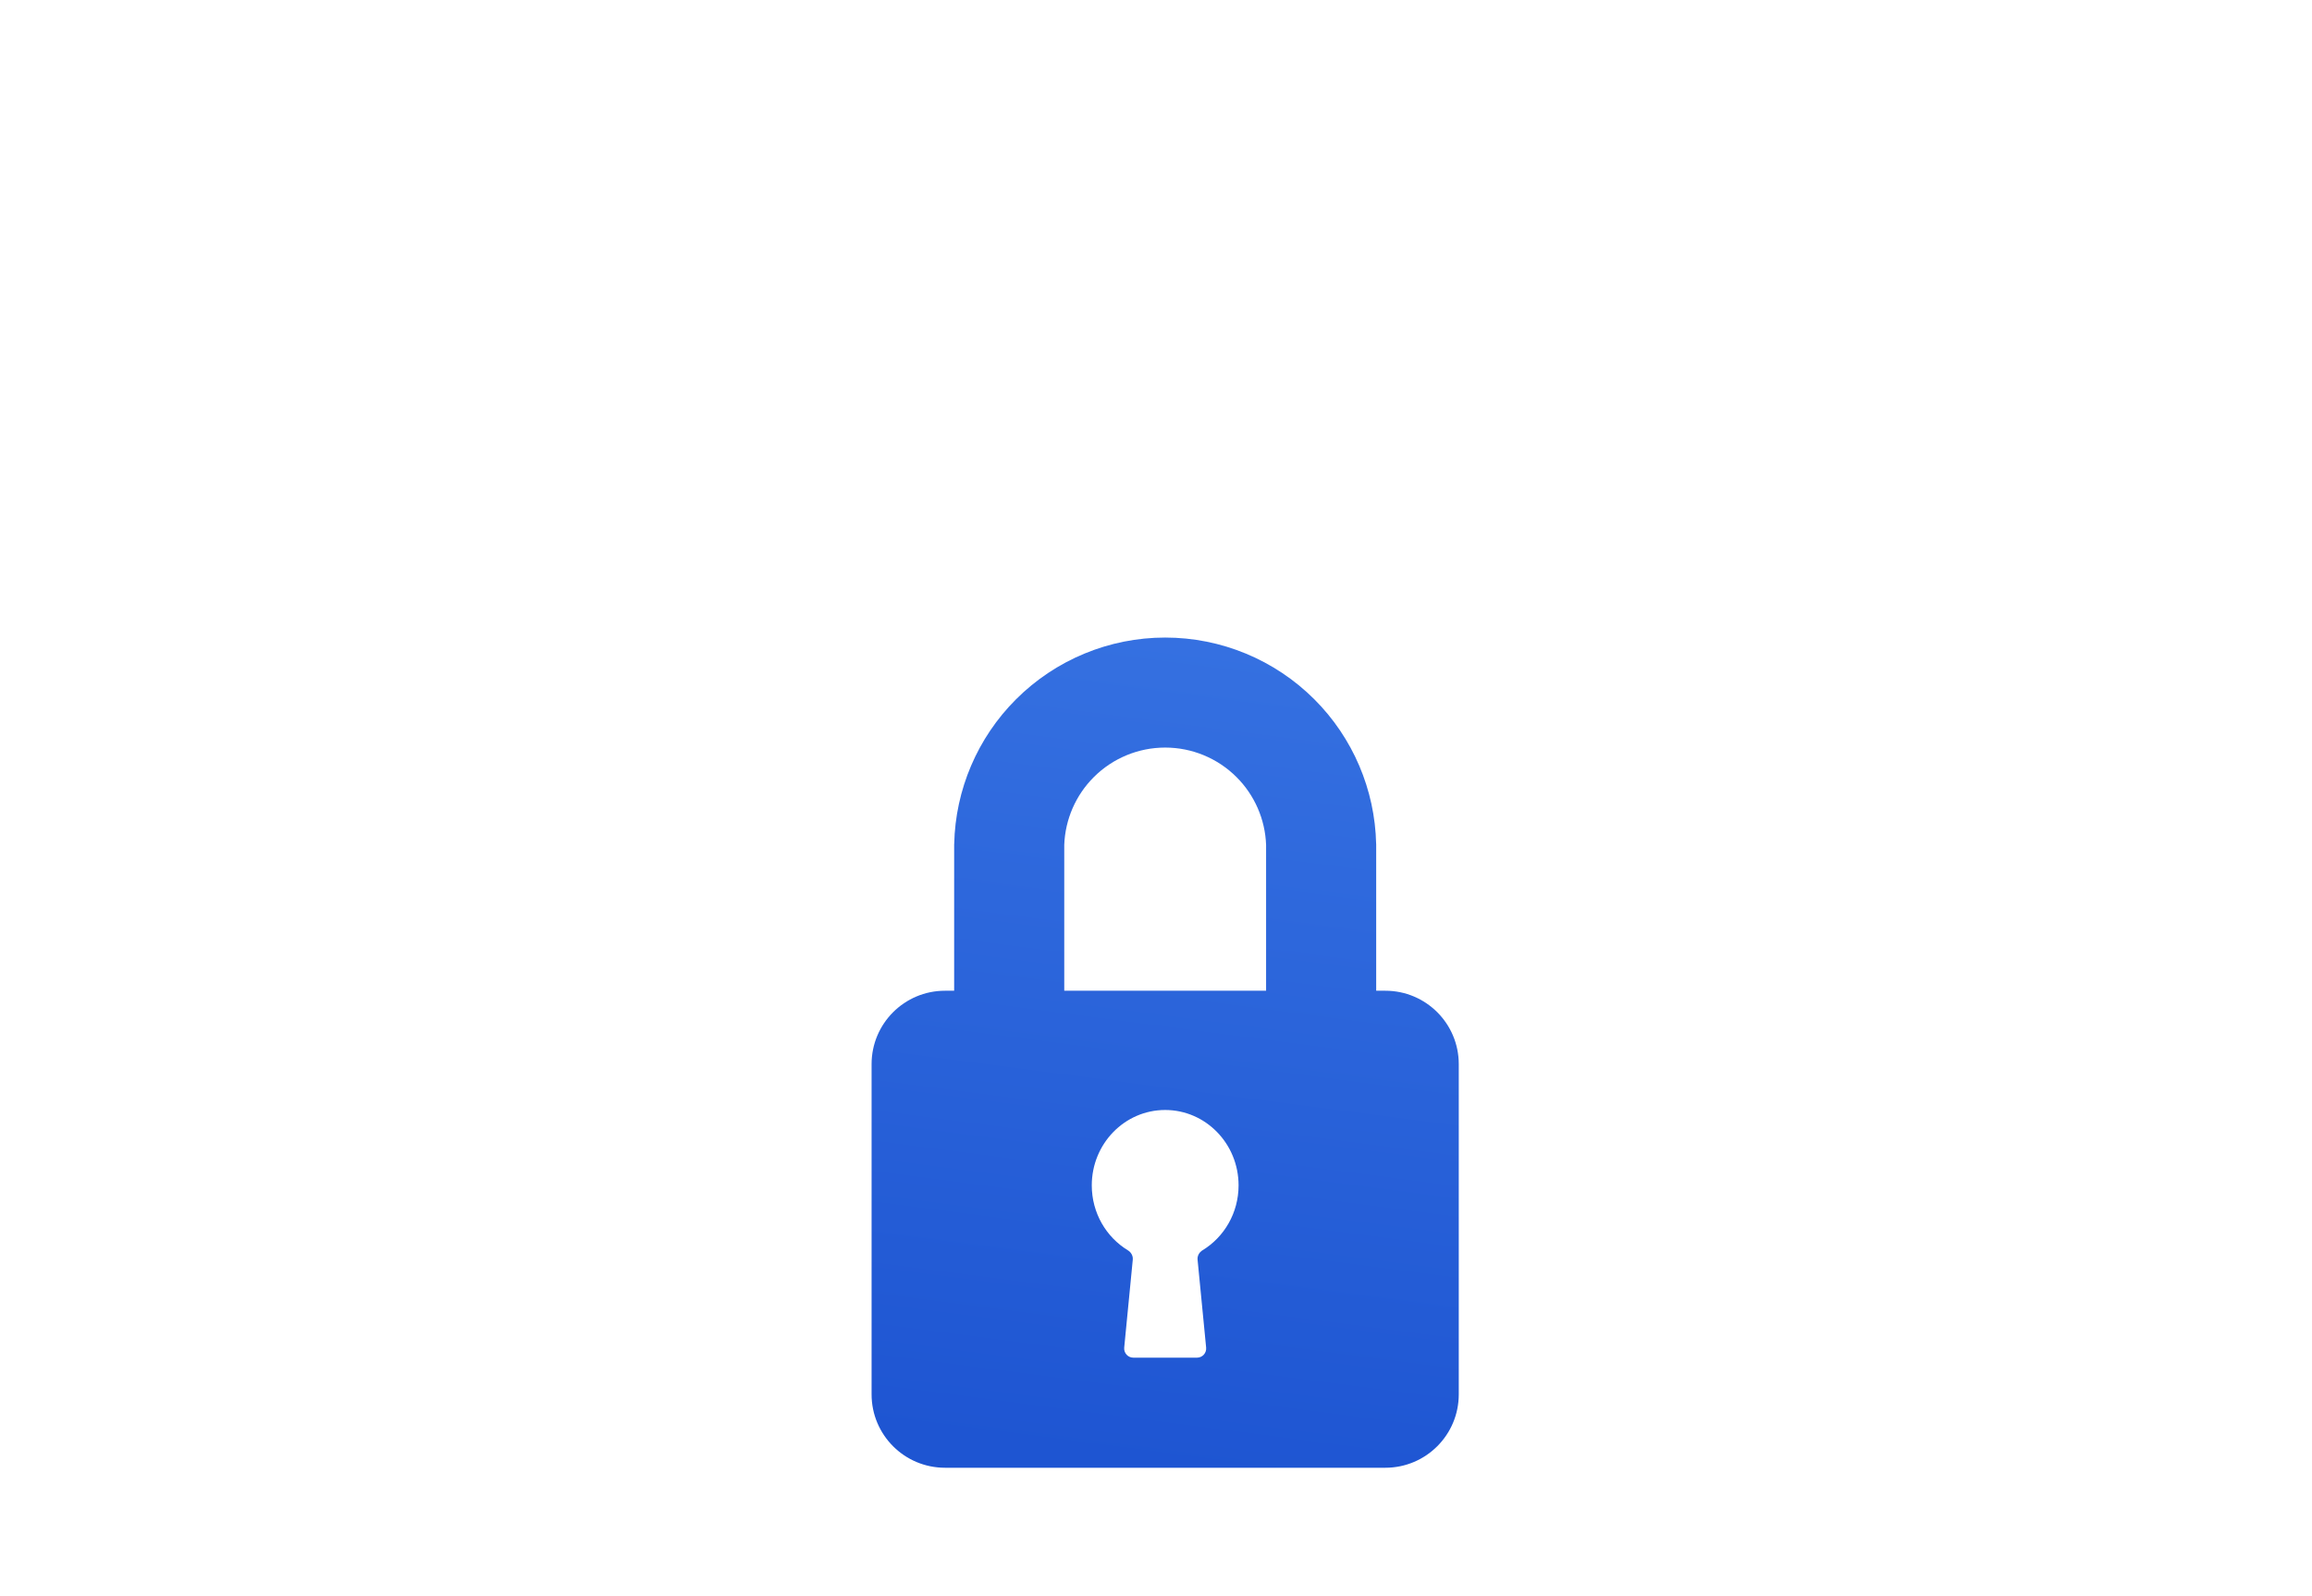 <svg width="252" height="174" viewBox="0 0 252 174" fill="none" xmlns="http://www.w3.org/2000/svg">
<g filter="url(#filter0_d)">
<path fill-rule="evenodd" clip-rule="evenodd" d="M192 148.997C214.137 148.729 232 130.701 232 108.5C232 88.994 218.21 72.708 199.846 68.861C198 47.092 179.746 30 157.5 30C149.763 30 142.51 32.067 136.261 35.679C126.669 23.11 111.532 15 94.5 15C65.505 15 42 38.505 42 67.5C42 68.347 42.02 69.189 42.06 70.026C28.924 77.125 20 91.021 20 107C20 130.196 38.804 149 62 149H191.5H192V148.997Z" fill="white"/>
</g>
<g filter="url(#filter1_d)">
<path fill-rule="evenodd" clip-rule="evenodd" d="M149.995 92C149.866 86.081 147.459 80.432 143.263 76.237C138.95 71.923 133.1 69.5 127 69.5C120.9 69.5 115.05 71.923 110.737 76.237C106.541 80.432 104.134 86.081 104.005 92H104V92.5V108H103C98.582 108 95 111.582 95 116V152C95 156.418 98.582 160 103 160H151C155.418 160 159 156.418 159 152V116C159 111.582 155.418 108 151 108H150V92.5V92H149.995ZM116 92.101V108H138V92.101C137.899 89.326 136.753 86.687 134.783 84.717C132.719 82.652 129.919 81.493 127 81.493C124.081 81.493 121.281 82.652 119.217 84.717C117.247 86.687 116.101 89.326 116 92.101ZM131.069 136.294C130.714 136.51 130.491 136.9 130.531 137.314L131.465 146.903C131.522 147.491 131.06 148 130.469 148H127.571H126.429H123.531C122.94 148 122.478 147.491 122.535 146.903L123.469 137.314C123.509 136.9 123.286 136.51 122.931 136.294C120.578 134.863 119 132.23 119 129.217C119 124.679 122.582 121 127 121C131.418 121 135 124.679 135 129.217C135 132.229 133.422 134.863 131.069 136.294Z" fill="url(#paint0_linear)"/>
</g>
<defs>
<filter id="filter0_d" x="0" y="0" width="252" height="174" filterUnits="userSpaceOnUse" color-interpolation-filters="sRGB">
<feFlood flood-opacity="0" result="BackgroundImageFix"/>
<feColorMatrix in="SourceAlpha" type="matrix" values="0 0 0 0 0 0 0 0 0 0 0 0 0 0 0 0 0 0 127 0"/>
<feOffset dy="5"/>
<feGaussianBlur stdDeviation="10"/>
<feColorMatrix type="matrix" values="0 0 0 0 0 0 0 0 0 0.2 0 0 0 0 0.576 0 0 0 0.2 0"/>
<feBlend mode="normal" in2="BackgroundImageFix" result="effect1_dropShadow"/>
<feBlend mode="normal" in="SourceGraphic" in2="effect1_dropShadow" result="shape"/>
</filter>
<filter id="filter1_d" x="89" y="63.5" width="76" height="102.5" filterUnits="userSpaceOnUse" color-interpolation-filters="sRGB">
<feFlood flood-opacity="0" result="BackgroundImageFix"/>
<feColorMatrix in="SourceAlpha" type="matrix" values="0 0 0 0 0 0 0 0 0 0 0 0 0 0 0 0 0 0 127 0"/>
<feOffset/>
<feGaussianBlur stdDeviation="3"/>
<feColorMatrix type="matrix" values="0 0 0 0 0.039 0 0 0 0 0.184 0 0 0 0 0.459 0 0 0 0.25 0"/>
<feBlend mode="normal" in2="BackgroundImageFix" result="effect1_dropShadow"/>
<feBlend mode="normal" in="SourceGraphic" in2="effect1_dropShadow" result="shape"/>
</filter>
<linearGradient id="paint0_linear" x1="127" y1="14" x2="108.259" y2="157.553" gradientUnits="userSpaceOnUse">
<stop stop-color="#4381EA"/>
<stop offset="1" stop-color="#1E55D2"/>
</linearGradient>
</defs>
</svg>
